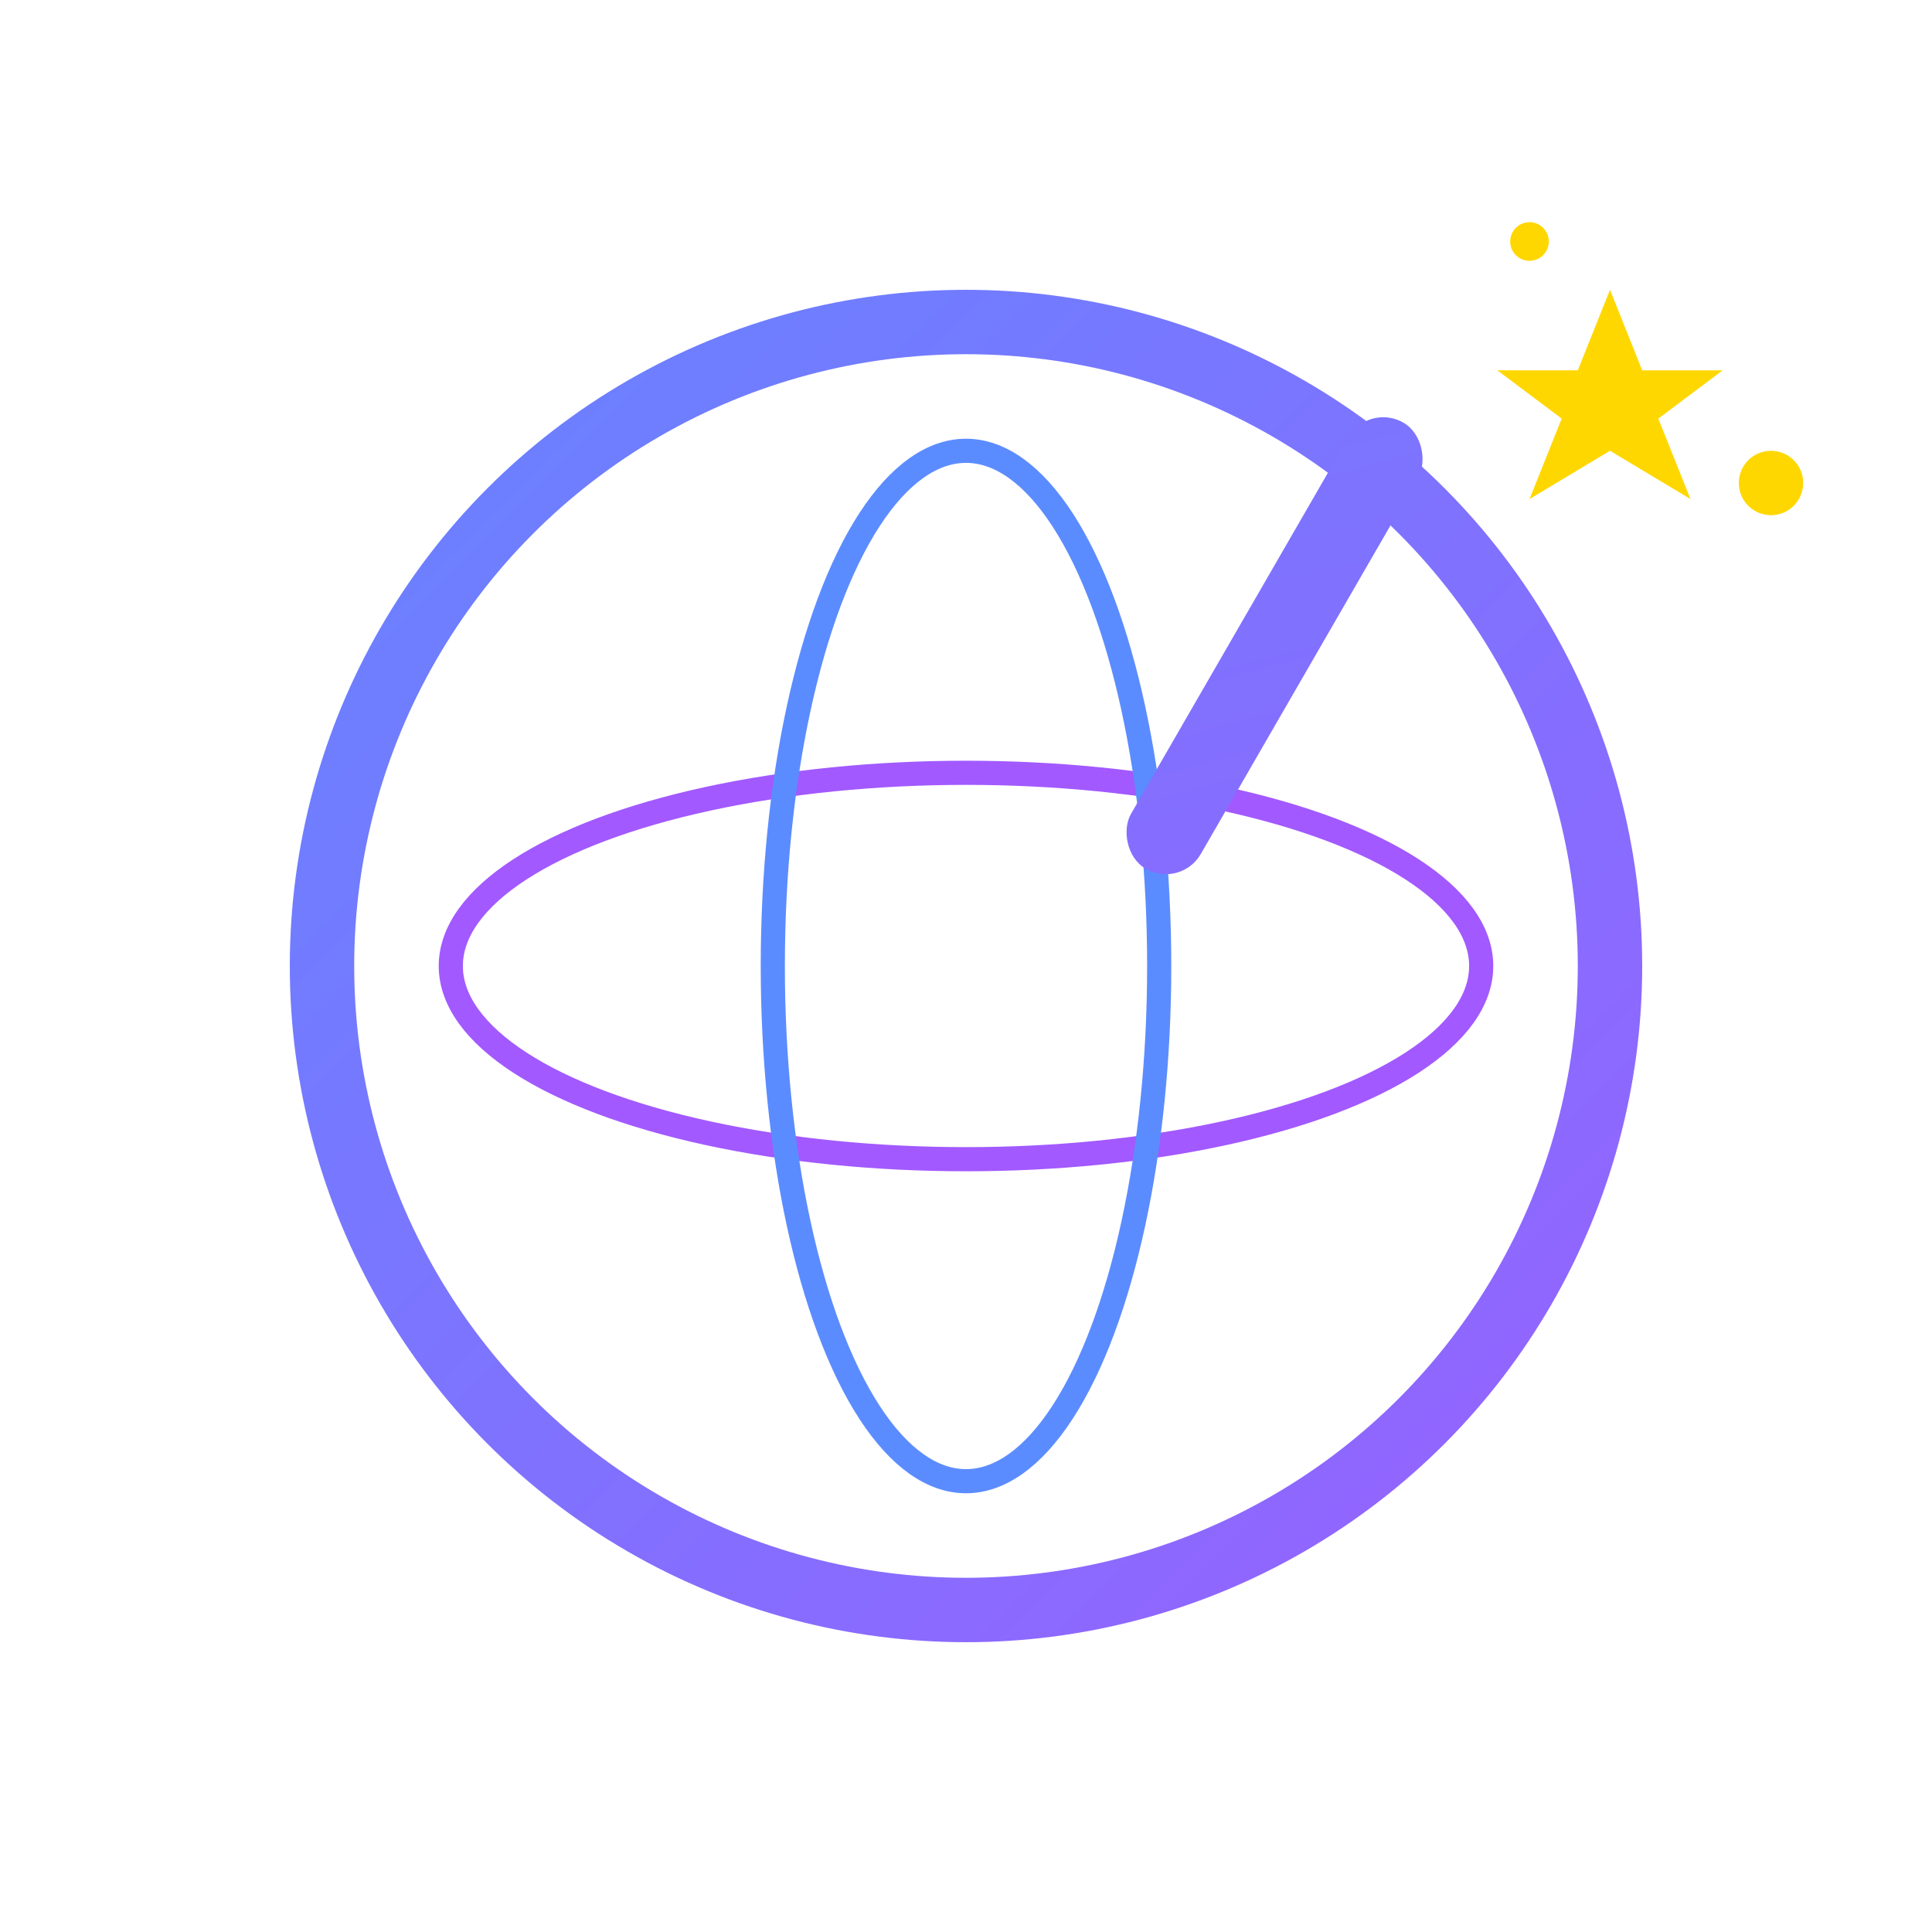 <svg width="120" height="120" viewBox="0 0 120 120" fill="none" xmlns="http://www.w3.org/2000/svg">
  <defs>
    <linearGradient id="tripgenie-gradient" x1="0" y1="0" x2="120" y2="120" gradientUnits="userSpaceOnUse">
      <stop stop-color="#5B8CFF"/>
      <stop offset="1" stop-color="#A259FF"/>
    </linearGradient>
  </defs>
  <!-- 地球轮廓 -->
  <circle cx="60" cy="60" r="40" stroke="url(#tripgenie-gradient)" stroke-width="4" fill="none"/>
  <!-- 行程线条（简化为经纬线） -->
  <ellipse cx="60" cy="60" rx="32" ry="12" stroke="#A259FF" stroke-width="1.5" fill="none"/>
  <ellipse cx="60" cy="60" rx="12" ry="32" stroke="#5B8CFF" stroke-width="1.5" fill="none"/>
  <!-- 魔法棒 -->
  <rect x="85" y="25" width="5" height="32" rx="2.5" transform="rotate(30 85 25)" fill="url(#tripgenie-gradient)"/>
  <!-- 星星 -->
  <g>
    <polygon points="100,18 102,23 107,23 103,26 105,31 100,28 95,31 97,26 93,23 98,23" fill="#FFD700"/>
    <circle cx="110" cy="30" r="2" fill="#FFD700"/>
    <circle cx="95" cy="15" r="1.2" fill="#FFD700"/>
  </g>
</svg> 
